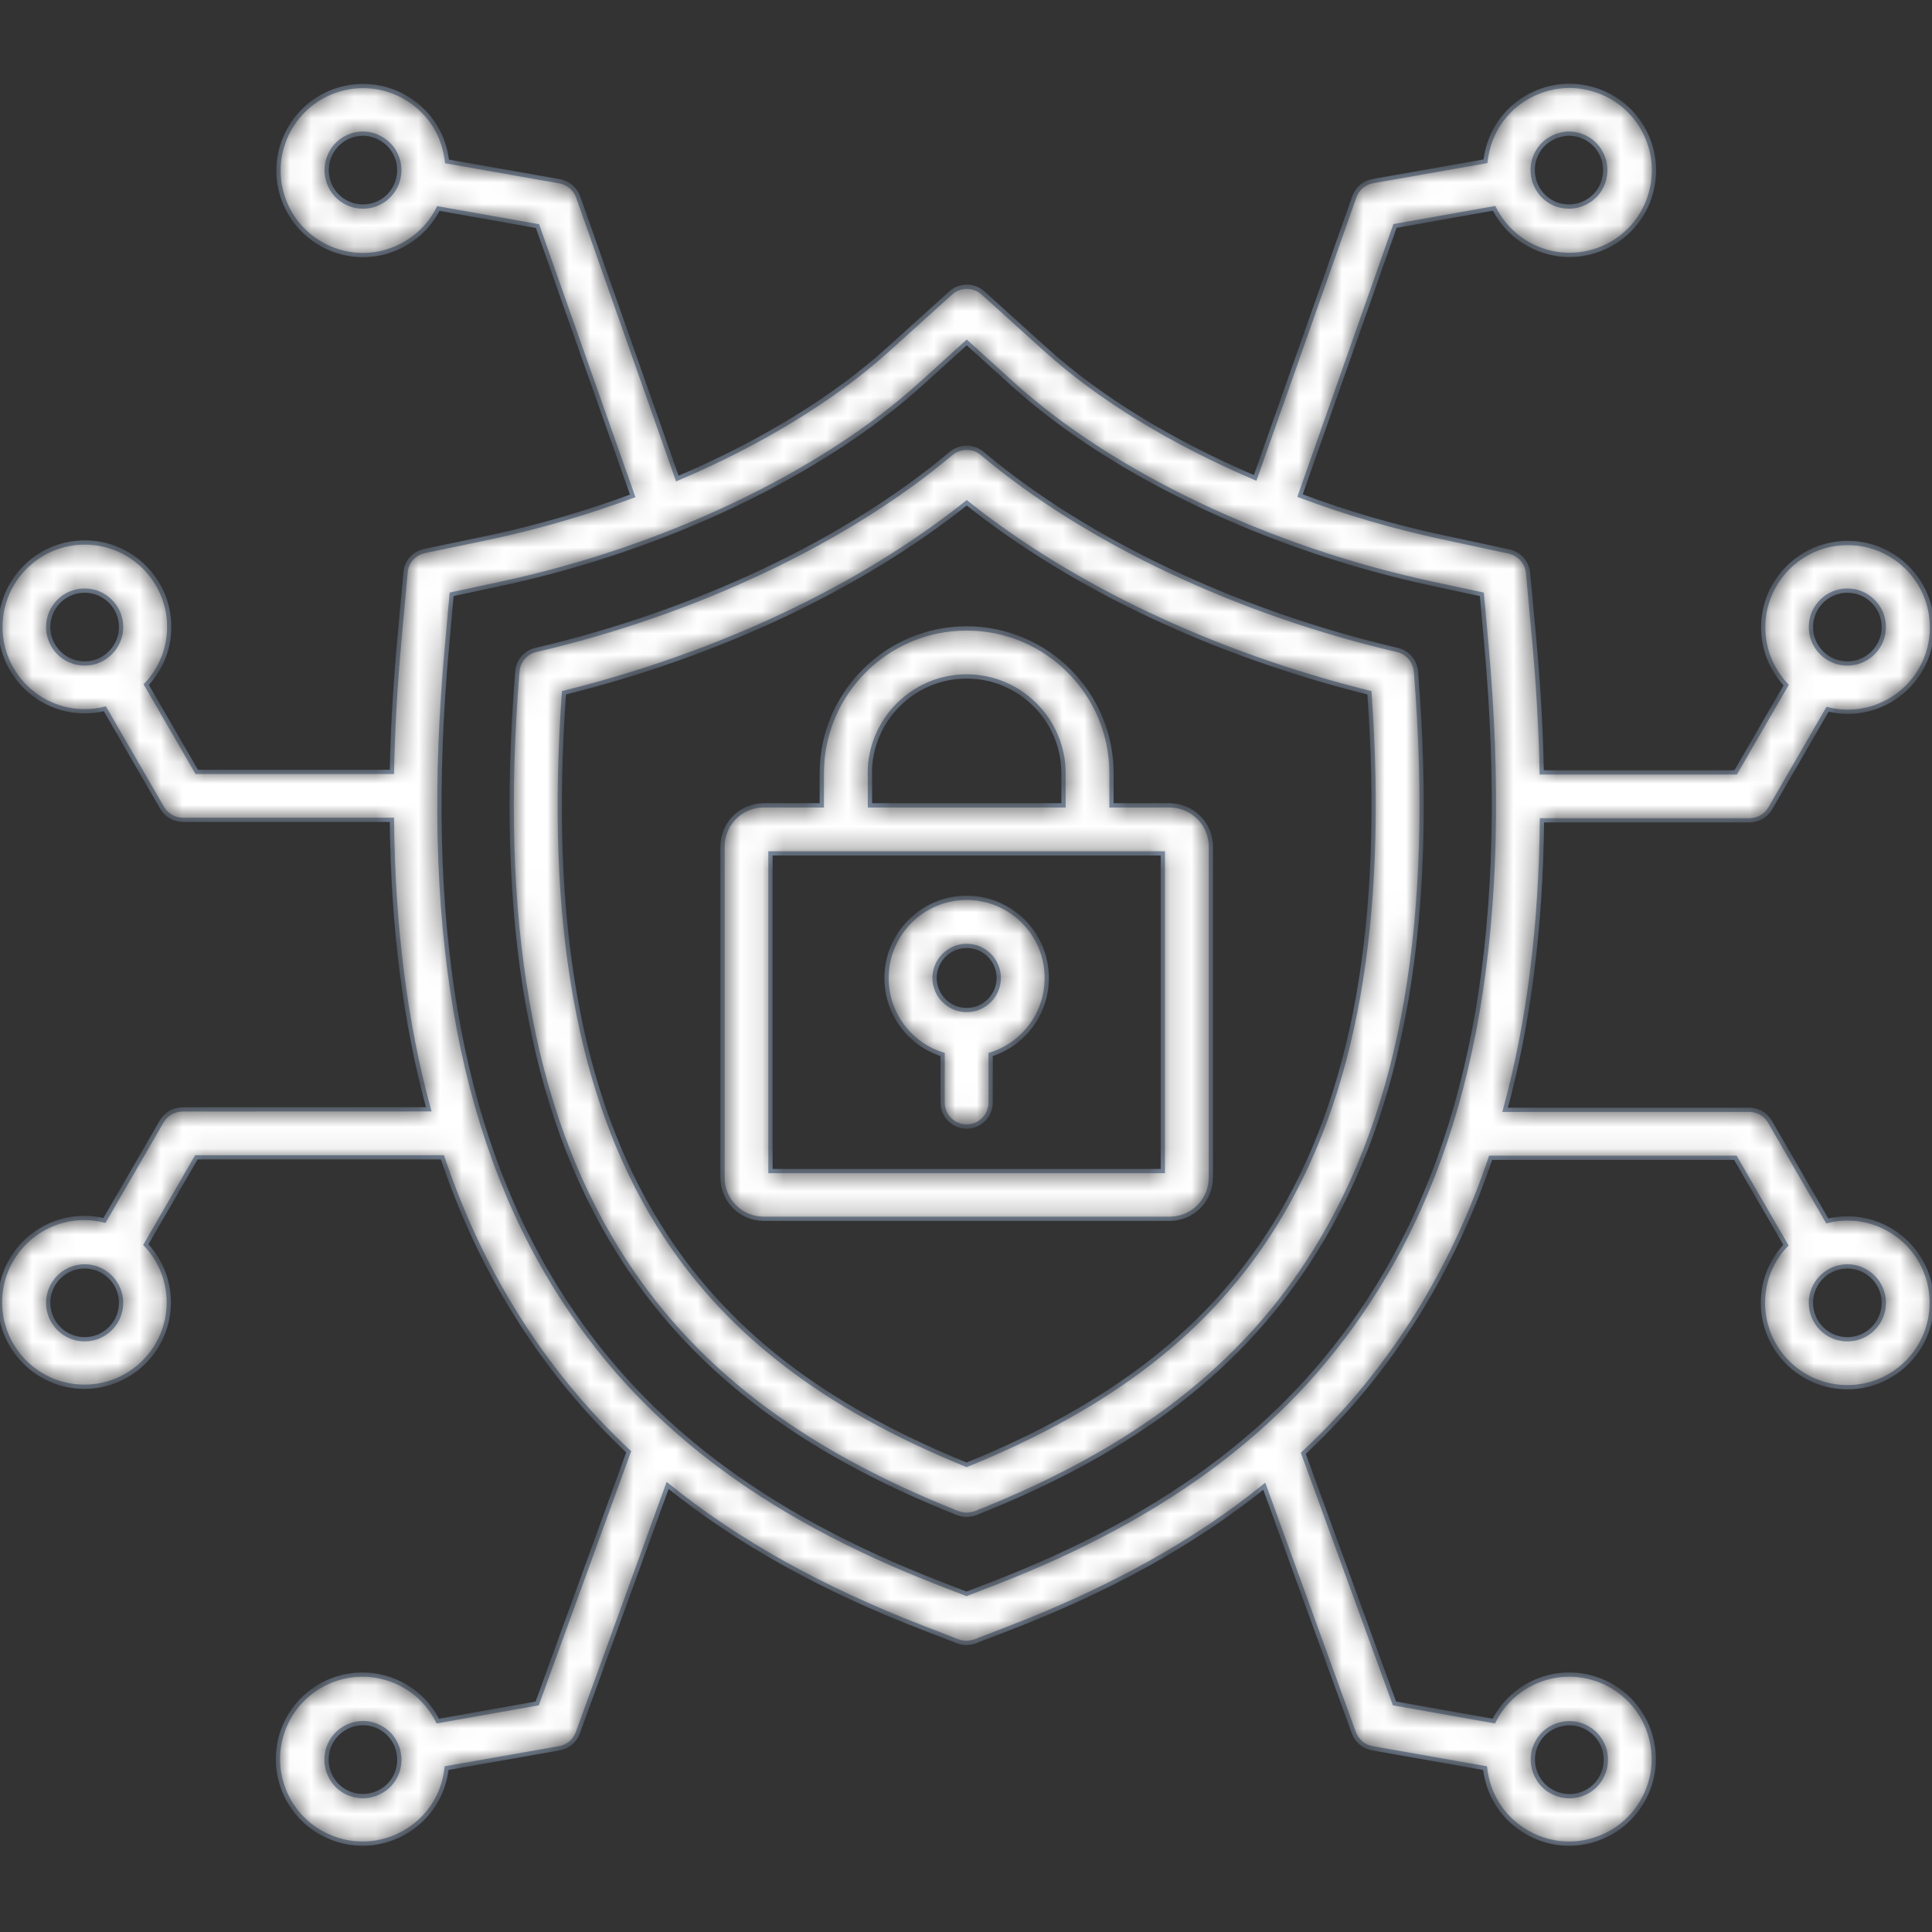 <svg width="90" height="90" viewBox="0 0 90 90" fill="none" xmlns="http://www.w3.org/2000/svg">
<rect x="0" y="0" width="90" height="90" fill="#333333" stroke="none"/>
<mask id="path-1-inside-1_4657_7377" fill="white">
<path d="M65.101 30.279C57.66 28.543 50.603 25.207 45.753 21.121C45.339 20.775 44.733 20.775 44.307 21.121C39.457 25.207 32.4 28.543 24.959 30.279C24.489 30.385 24.139 30.791 24.101 31.281C23.167 42.849 24.7 51.679 28.785 58.254C32.13 63.642 37.164 67.529 44.617 70.488C44.752 70.537 44.888 70.564 45.031 70.564C45.174 70.564 45.309 70.533 45.445 70.488C52.897 67.54 57.928 63.654 61.276 58.254C65.362 51.672 66.894 42.849 65.96 31.281C65.919 30.799 65.572 30.392 65.101 30.279ZM59.373 57.076C56.346 61.945 51.786 65.492 45.03 68.237C38.27 65.488 33.714 61.941 30.686 57.076C26.955 51.069 25.509 42.943 26.273 32.272C33.492 30.479 40.085 27.365 45.034 23.422C49.978 27.365 56.572 30.479 63.794 32.272C64.551 42.947 63.105 51.062 59.373 57.076ZM54.486 37.517H51.778V36.022C51.778 32.301 48.751 29.274 45.03 29.274C41.309 29.274 38.282 32.301 38.282 36.022V37.517H35.574C34.512 37.517 33.658 38.376 33.658 39.434V54.858C33.658 55.92 34.516 56.775 35.574 56.775H54.489C55.551 56.775 56.406 55.916 56.406 54.858V39.434C56.413 38.387 55.547 37.517 54.486 37.517ZM40.519 36.022C40.519 33.537 42.545 31.511 45.03 31.511C47.516 31.511 49.542 33.537 49.542 36.022V37.517H40.526V36.022H40.519ZM54.169 54.553H35.891V39.754H54.169V54.553ZM43.911 49.123V51.36C43.911 51.977 44.412 52.478 45.03 52.478C45.647 52.478 46.148 51.977 46.148 51.36V49.123C47.662 48.652 48.762 47.233 48.762 45.557C48.762 43.493 47.086 41.825 45.03 41.825C42.977 41.825 41.298 43.501 41.298 45.557C41.298 47.236 42.398 48.652 43.911 49.123ZM45.03 44.062C45.858 44.062 46.525 44.736 46.525 45.557C46.525 46.385 45.851 47.052 45.03 47.052C44.209 47.052 43.535 46.378 43.535 45.557C43.535 44.74 44.209 44.062 45.03 44.062ZM86.057 56.76C85.741 56.76 85.421 56.798 85.123 56.877L82.454 52.26C82.258 51.91 81.885 51.699 81.49 51.699H70.113C71.213 47.677 71.781 43.196 71.83 38.214H81.49C81.896 38.214 82.262 38.003 82.465 37.657L85.135 33.04C85.432 33.115 85.741 33.157 86.069 33.157C88.238 33.157 90 31.395 90 29.226C90 27.057 88.238 25.294 86.069 25.294C83.9 25.294 82.137 27.057 82.137 29.226C82.137 30.265 82.544 31.21 83.207 31.914L80.853 35.981H71.819C71.782 34.016 71.665 31.971 71.473 29.851L71.183 26.688C71.134 26.194 70.776 25.799 70.306 25.694L67.203 25.027C64.936 24.545 62.699 23.89 60.56 23.088L64.985 10.526L69.601 9.705C70.053 10.601 70.818 11.286 71.77 11.633C72.215 11.799 72.667 11.874 73.111 11.874C74.723 11.874 76.233 10.88 76.813 9.279C77.17 8.285 77.121 7.227 76.677 6.27C76.233 5.318 75.442 4.595 74.451 4.237C73.457 3.879 72.399 3.928 71.443 4.373C70.49 4.817 69.767 5.608 69.409 6.598C69.304 6.896 69.236 7.204 69.198 7.513L63.945 8.439C63.55 8.507 63.222 8.786 63.087 9.174L58.47 22.263C54.633 20.625 51.221 18.561 48.694 16.268L45.791 13.647C45.365 13.263 44.71 13.263 44.288 13.647L41.385 16.268C38.839 18.573 35.409 20.655 31.553 22.293L26.936 9.181C26.8 8.797 26.473 8.525 26.078 8.446L20.824 7.52C20.787 7.211 20.719 6.902 20.613 6.605C20.256 5.611 19.533 4.831 18.58 4.379C17.627 3.935 16.554 3.886 15.571 4.244C14.577 4.602 13.798 5.325 13.346 6.277C12.901 7.23 12.852 8.303 13.21 9.286C13.79 10.887 15.304 11.881 16.912 11.881C17.356 11.881 17.808 11.805 18.252 11.64C19.198 11.293 19.969 10.608 20.421 9.712L25.038 10.533L29.474 23.102C27.354 23.882 25.136 24.537 22.892 25.019L19.77 25.671C19.288 25.776 18.93 26.171 18.893 26.665L18.603 29.828C18.411 31.948 18.294 33.993 18.256 35.958H9.166L6.812 31.891C7.479 31.187 7.882 30.242 7.882 29.203C7.882 27.034 6.119 25.271 3.95 25.271C1.781 25.271 0.019 27.034 0.019 29.203C0.019 31.372 1.781 33.134 3.95 33.134C4.267 33.134 4.587 33.096 4.884 33.017L7.554 37.634C7.757 37.98 8.123 38.191 8.529 38.191H18.256C18.305 43.177 18.874 47.658 19.973 51.676L8.51 51.68C8.104 51.68 7.738 51.891 7.535 52.237L4.865 56.854C4.568 56.778 4.259 56.737 3.931 56.737C1.762 56.737 0 58.499 0 60.668C0 62.837 1.762 64.6 3.931 64.6C6.1 64.6 7.863 62.837 7.863 60.668C7.863 59.629 7.456 58.684 6.793 57.98L9.147 53.913H20.61C21.498 56.545 22.624 58.962 24.014 61.192C25.498 63.583 27.245 65.714 29.286 67.631L25.023 79.353L20.395 80.174C19.943 79.278 19.179 78.593 18.226 78.246C16.181 77.504 13.926 78.563 13.184 80.6C12.826 81.594 12.875 82.652 13.319 83.609C13.764 84.561 14.555 85.284 15.545 85.642C15.989 85.808 16.441 85.883 16.893 85.883C17.462 85.883 18.03 85.759 18.561 85.507C19.514 85.062 20.237 84.271 20.595 83.281C20.7 82.984 20.768 82.675 20.806 82.366L26.059 81.44C26.454 81.372 26.782 81.093 26.917 80.717L31.101 69.198C34.369 71.837 38.312 74.029 43.064 75.859L44.616 76.458C44.74 76.507 44.887 76.533 45.022 76.533C45.158 76.533 45.294 76.503 45.429 76.458L46.981 75.859C51.714 74.037 55.645 71.86 58.895 69.235L63.067 80.717C63.203 81.093 63.53 81.372 63.926 81.44L69.179 82.366C69.216 82.675 69.284 82.984 69.39 83.281C69.748 84.275 70.471 85.055 71.423 85.507C71.954 85.759 72.523 85.883 73.091 85.883C73.543 85.883 73.999 85.808 74.439 85.642C75.434 85.284 76.213 84.561 76.665 83.609C77.117 82.656 77.158 81.583 76.801 80.6C76.059 78.555 73.792 77.505 71.758 78.246C70.813 78.593 70.041 79.278 69.589 80.174L64.961 79.353L60.714 67.702C62.777 65.774 64.532 63.624 66.034 61.214C67.413 58.989 68.55 56.567 69.439 53.935H80.841L83.195 58.002C82.528 58.706 82.125 59.651 82.125 60.691C82.125 62.86 83.887 64.622 86.056 64.622C88.225 64.622 89.988 62.86 89.988 60.691C89.992 58.522 88.225 56.76 86.056 56.76L86.057 56.76ZM86.057 27.512C86.991 27.512 87.755 28.273 87.755 29.21C87.755 30.144 86.995 30.908 86.057 30.908C85.123 30.908 84.359 30.148 84.359 29.21C84.359 28.273 85.123 27.512 86.057 27.512ZM71.499 7.343C71.653 6.917 71.962 6.582 72.376 6.39C72.606 6.285 72.847 6.224 73.088 6.224C73.28 6.224 73.483 6.262 73.668 6.33C74.093 6.484 74.428 6.793 74.62 7.207C74.812 7.621 74.831 8.073 74.677 8.51C74.361 9.388 73.385 9.839 72.508 9.523C71.634 9.207 71.182 8.22 71.499 7.343ZM18.44 8.646C18.248 9.06 17.909 9.369 17.488 9.523C16.61 9.839 15.635 9.388 15.319 8.51C15.164 8.085 15.183 7.621 15.375 7.207C15.567 6.793 15.906 6.484 16.328 6.33C16.52 6.262 16.712 6.224 16.908 6.224C17.149 6.224 17.401 6.281 17.619 6.39C18.034 6.582 18.343 6.921 18.497 7.343C18.655 7.768 18.633 8.231 18.44 8.646ZM2.244 29.21C2.244 28.276 3.005 27.512 3.942 27.512C4.876 27.512 5.641 28.272 5.641 29.21C5.641 30.144 4.88 30.908 3.942 30.908C3.008 30.905 2.244 30.144 2.244 29.21ZM3.942 62.389C3.008 62.389 2.244 61.629 2.244 60.691C2.244 59.757 3.005 58.993 3.942 58.993C4.876 58.993 5.641 59.754 5.641 60.691C5.641 61.629 4.876 62.389 3.942 62.389ZM18.501 82.558C18.346 82.984 18.038 83.319 17.623 83.511C17.209 83.703 16.757 83.722 16.32 83.568C15.895 83.413 15.56 83.105 15.368 82.69C15.176 82.276 15.157 81.824 15.311 81.387C15.564 80.702 16.219 80.269 16.912 80.269C17.104 80.269 17.296 80.299 17.492 80.374C17.917 80.529 18.252 80.838 18.444 81.252C18.633 81.67 18.655 82.133 18.501 82.558ZM72.523 80.378C72.715 80.31 72.907 80.273 73.103 80.273C73.796 80.273 74.451 80.698 74.704 81.391C74.858 81.817 74.839 82.28 74.647 82.694C74.455 83.108 74.116 83.417 73.694 83.572C73.269 83.726 72.806 83.707 72.391 83.515C71.977 83.323 71.668 82.984 71.514 82.562C71.183 81.681 71.634 80.695 72.523 80.378ZM64.126 60.029C60.307 66.178 54.602 70.558 46.175 73.804L45.026 74.248L43.878 73.804C35.454 70.554 29.745 66.178 25.927 60.029C21.329 52.633 19.661 42.819 20.828 30.028L21.039 27.686L23.344 27.192C30.95 25.562 38.256 22.082 42.884 17.899L45.034 15.952L47.185 17.899C51.813 22.082 59.11 25.562 66.725 27.192L69.03 27.686L69.241 30.028C70.393 42.82 68.725 52.633 64.127 60.029H64.126ZM86.057 62.39C85.123 62.39 84.359 61.629 84.359 60.692C84.359 59.758 85.119 58.993 86.057 58.993C86.991 58.993 87.755 59.754 87.755 60.692C87.755 61.629 86.991 62.39 86.057 62.39Z"/>
</mask>
<path d="M65.101 30.279C57.66 28.543 50.603 25.207 45.753 21.121C45.339 20.775 44.733 20.775 44.307 21.121C39.457 25.207 32.4 28.543 24.959 30.279C24.489 30.385 24.139 30.791 24.101 31.281C23.167 42.849 24.7 51.679 28.785 58.254C32.13 63.642 37.164 67.529 44.617 70.488C44.752 70.537 44.888 70.564 45.031 70.564C45.174 70.564 45.309 70.533 45.445 70.488C52.897 67.54 57.928 63.654 61.276 58.254C65.362 51.672 66.894 42.849 65.96 31.281C65.919 30.799 65.572 30.392 65.101 30.279ZM59.373 57.076C56.346 61.945 51.786 65.492 45.03 68.237C38.27 65.488 33.714 61.941 30.686 57.076C26.955 51.069 25.509 42.943 26.273 32.272C33.492 30.479 40.085 27.365 45.034 23.422C49.978 27.365 56.572 30.479 63.794 32.272C64.551 42.947 63.105 51.062 59.373 57.076ZM54.486 37.517H51.778V36.022C51.778 32.301 48.751 29.274 45.03 29.274C41.309 29.274 38.282 32.301 38.282 36.022V37.517H35.574C34.512 37.517 33.658 38.376 33.658 39.434V54.858C33.658 55.92 34.516 56.775 35.574 56.775H54.489C55.551 56.775 56.406 55.916 56.406 54.858V39.434C56.413 38.387 55.547 37.517 54.486 37.517ZM40.519 36.022C40.519 33.537 42.545 31.511 45.03 31.511C47.516 31.511 49.542 33.537 49.542 36.022V37.517H40.526V36.022H40.519ZM54.169 54.553H35.891V39.754H54.169V54.553ZM43.911 49.123V51.36C43.911 51.977 44.412 52.478 45.03 52.478C45.647 52.478 46.148 51.977 46.148 51.36V49.123C47.662 48.652 48.762 47.233 48.762 45.557C48.762 43.493 47.086 41.825 45.03 41.825C42.977 41.825 41.298 43.501 41.298 45.557C41.298 47.236 42.398 48.652 43.911 49.123ZM45.03 44.062C45.858 44.062 46.525 44.736 46.525 45.557C46.525 46.385 45.851 47.052 45.03 47.052C44.209 47.052 43.535 46.378 43.535 45.557C43.535 44.74 44.209 44.062 45.03 44.062ZM86.057 56.76C85.741 56.76 85.421 56.798 85.123 56.877L82.454 52.26C82.258 51.91 81.885 51.699 81.49 51.699H70.113C71.213 47.677 71.781 43.196 71.83 38.214H81.49C81.896 38.214 82.262 38.003 82.465 37.657L85.135 33.04C85.432 33.115 85.741 33.157 86.069 33.157C88.238 33.157 90 31.395 90 29.226C90 27.057 88.238 25.294 86.069 25.294C83.9 25.294 82.137 27.057 82.137 29.226C82.137 30.265 82.544 31.21 83.207 31.914L80.853 35.981H71.819C71.782 34.016 71.665 31.971 71.473 29.851L71.183 26.688C71.134 26.194 70.776 25.799 70.306 25.694L67.203 25.027C64.936 24.545 62.699 23.89 60.56 23.088L64.985 10.526L69.601 9.705C70.053 10.601 70.818 11.286 71.77 11.633C72.215 11.799 72.667 11.874 73.111 11.874C74.723 11.874 76.233 10.88 76.813 9.279C77.17 8.285 77.121 7.227 76.677 6.27C76.233 5.318 75.442 4.595 74.451 4.237C73.457 3.879 72.399 3.928 71.443 4.373C70.49 4.817 69.767 5.608 69.409 6.598C69.304 6.896 69.236 7.204 69.198 7.513L63.945 8.439C63.55 8.507 63.222 8.786 63.087 9.174L58.47 22.263C54.633 20.625 51.221 18.561 48.694 16.268L45.791 13.647C45.365 13.263 44.71 13.263 44.288 13.647L41.385 16.268C38.839 18.573 35.409 20.655 31.553 22.293L26.936 9.181C26.8 8.797 26.473 8.525 26.078 8.446L20.824 7.52C20.787 7.211 20.719 6.902 20.613 6.605C20.256 5.611 19.533 4.831 18.58 4.379C17.627 3.935 16.554 3.886 15.571 4.244C14.577 4.602 13.798 5.325 13.346 6.277C12.901 7.23 12.852 8.303 13.21 9.286C13.79 10.887 15.304 11.881 16.912 11.881C17.356 11.881 17.808 11.805 18.252 11.64C19.198 11.293 19.969 10.608 20.421 9.712L25.038 10.533L29.474 23.102C27.354 23.882 25.136 24.537 22.892 25.019L19.77 25.671C19.288 25.776 18.93 26.171 18.893 26.665L18.603 29.828C18.411 31.948 18.294 33.993 18.256 35.958H9.166L6.812 31.891C7.479 31.187 7.882 30.242 7.882 29.203C7.882 27.034 6.119 25.271 3.95 25.271C1.781 25.271 0.019 27.034 0.019 29.203C0.019 31.372 1.781 33.134 3.95 33.134C4.267 33.134 4.587 33.096 4.884 33.017L7.554 37.634C7.757 37.98 8.123 38.191 8.529 38.191H18.256C18.305 43.177 18.874 47.658 19.973 51.676L8.51 51.68C8.104 51.68 7.738 51.891 7.535 52.237L4.865 56.854C4.568 56.778 4.259 56.737 3.931 56.737C1.762 56.737 0 58.499 0 60.668C0 62.837 1.762 64.6 3.931 64.6C6.1 64.6 7.863 62.837 7.863 60.668C7.863 59.629 7.456 58.684 6.793 57.98L9.147 53.913H20.61C21.498 56.545 22.624 58.962 24.014 61.192C25.498 63.583 27.245 65.714 29.286 67.631L25.023 79.353L20.395 80.174C19.943 79.278 19.179 78.593 18.226 78.246C16.181 77.504 13.926 78.563 13.184 80.6C12.826 81.594 12.875 82.652 13.319 83.609C13.764 84.561 14.555 85.284 15.545 85.642C15.989 85.808 16.441 85.883 16.893 85.883C17.462 85.883 18.03 85.759 18.561 85.507C19.514 85.062 20.237 84.271 20.595 83.281C20.7 82.984 20.768 82.675 20.806 82.366L26.059 81.44C26.454 81.372 26.782 81.093 26.917 80.717L31.101 69.198C34.369 71.837 38.312 74.029 43.064 75.859L44.616 76.458C44.74 76.507 44.887 76.533 45.022 76.533C45.158 76.533 45.294 76.503 45.429 76.458L46.981 75.859C51.714 74.037 55.645 71.86 58.895 69.235L63.067 80.717C63.203 81.093 63.53 81.372 63.926 81.44L69.179 82.366C69.216 82.675 69.284 82.984 69.39 83.281C69.748 84.275 70.471 85.055 71.423 85.507C71.954 85.759 72.523 85.883 73.091 85.883C73.543 85.883 73.999 85.808 74.439 85.642C75.434 85.284 76.213 84.561 76.665 83.609C77.117 82.656 77.158 81.583 76.801 80.6C76.059 78.555 73.792 77.505 71.758 78.246C70.813 78.593 70.041 79.278 69.589 80.174L64.961 79.353L60.714 67.702C62.777 65.774 64.532 63.624 66.034 61.214C67.413 58.989 68.55 56.567 69.439 53.935H80.841L83.195 58.002C82.528 58.706 82.125 59.651 82.125 60.691C82.125 62.86 83.887 64.622 86.056 64.622C88.225 64.622 89.988 62.86 89.988 60.691C89.992 58.522 88.225 56.76 86.056 56.76L86.057 56.76ZM86.057 27.512C86.991 27.512 87.755 28.273 87.755 29.21C87.755 30.144 86.995 30.908 86.057 30.908C85.123 30.908 84.359 30.148 84.359 29.21C84.359 28.273 85.123 27.512 86.057 27.512ZM71.499 7.343C71.653 6.917 71.962 6.582 72.376 6.39C72.606 6.285 72.847 6.224 73.088 6.224C73.28 6.224 73.483 6.262 73.668 6.33C74.093 6.484 74.428 6.793 74.62 7.207C74.812 7.621 74.831 8.073 74.677 8.51C74.361 9.388 73.385 9.839 72.508 9.523C71.634 9.207 71.182 8.22 71.499 7.343ZM18.44 8.646C18.248 9.06 17.909 9.369 17.488 9.523C16.61 9.839 15.635 9.388 15.319 8.51C15.164 8.085 15.183 7.621 15.375 7.207C15.567 6.793 15.906 6.484 16.328 6.33C16.52 6.262 16.712 6.224 16.908 6.224C17.149 6.224 17.401 6.281 17.619 6.39C18.034 6.582 18.343 6.921 18.497 7.343C18.655 7.768 18.633 8.231 18.44 8.646ZM2.244 29.21C2.244 28.276 3.005 27.512 3.942 27.512C4.876 27.512 5.641 28.272 5.641 29.21C5.641 30.144 4.88 30.908 3.942 30.908C3.008 30.905 2.244 30.144 2.244 29.21ZM3.942 62.389C3.008 62.389 2.244 61.629 2.244 60.691C2.244 59.757 3.005 58.993 3.942 58.993C4.876 58.993 5.641 59.754 5.641 60.691C5.641 61.629 4.876 62.389 3.942 62.389ZM18.501 82.558C18.346 82.984 18.038 83.319 17.623 83.511C17.209 83.703 16.757 83.722 16.32 83.568C15.895 83.413 15.56 83.105 15.368 82.69C15.176 82.276 15.157 81.824 15.311 81.387C15.564 80.702 16.219 80.269 16.912 80.269C17.104 80.269 17.296 80.299 17.492 80.374C17.917 80.529 18.252 80.838 18.444 81.252C18.633 81.67 18.655 82.133 18.501 82.558ZM72.523 80.378C72.715 80.31 72.907 80.273 73.103 80.273C73.796 80.273 74.451 80.698 74.704 81.391C74.858 81.817 74.839 82.28 74.647 82.694C74.455 83.108 74.116 83.417 73.694 83.572C73.269 83.726 72.806 83.707 72.391 83.515C71.977 83.323 71.668 82.984 71.514 82.562C71.183 81.681 71.634 80.695 72.523 80.378ZM64.126 60.029C60.307 66.178 54.602 70.558 46.175 73.804L45.026 74.248L43.878 73.804C35.454 70.554 29.745 66.178 25.927 60.029C21.329 52.633 19.661 42.819 20.828 30.028L21.039 27.686L23.344 27.192C30.95 25.562 38.256 22.082 42.884 17.899L45.034 15.952L47.185 17.899C51.813 22.082 59.11 25.562 66.725 27.192L69.03 27.686L69.241 30.028C70.393 42.82 68.725 52.633 64.127 60.029H64.126ZM86.057 62.39C85.123 62.39 84.359 61.629 84.359 60.692C84.359 59.758 85.119 58.993 86.057 58.993C86.991 58.993 87.755 59.754 87.755 60.692C87.755 61.629 86.991 62.39 86.057 62.39Z" fill="white" stroke="#879AB3" stroke-width="0.2" mask="url(#path-1-inside-1_4657_7377)"/>
</svg>
